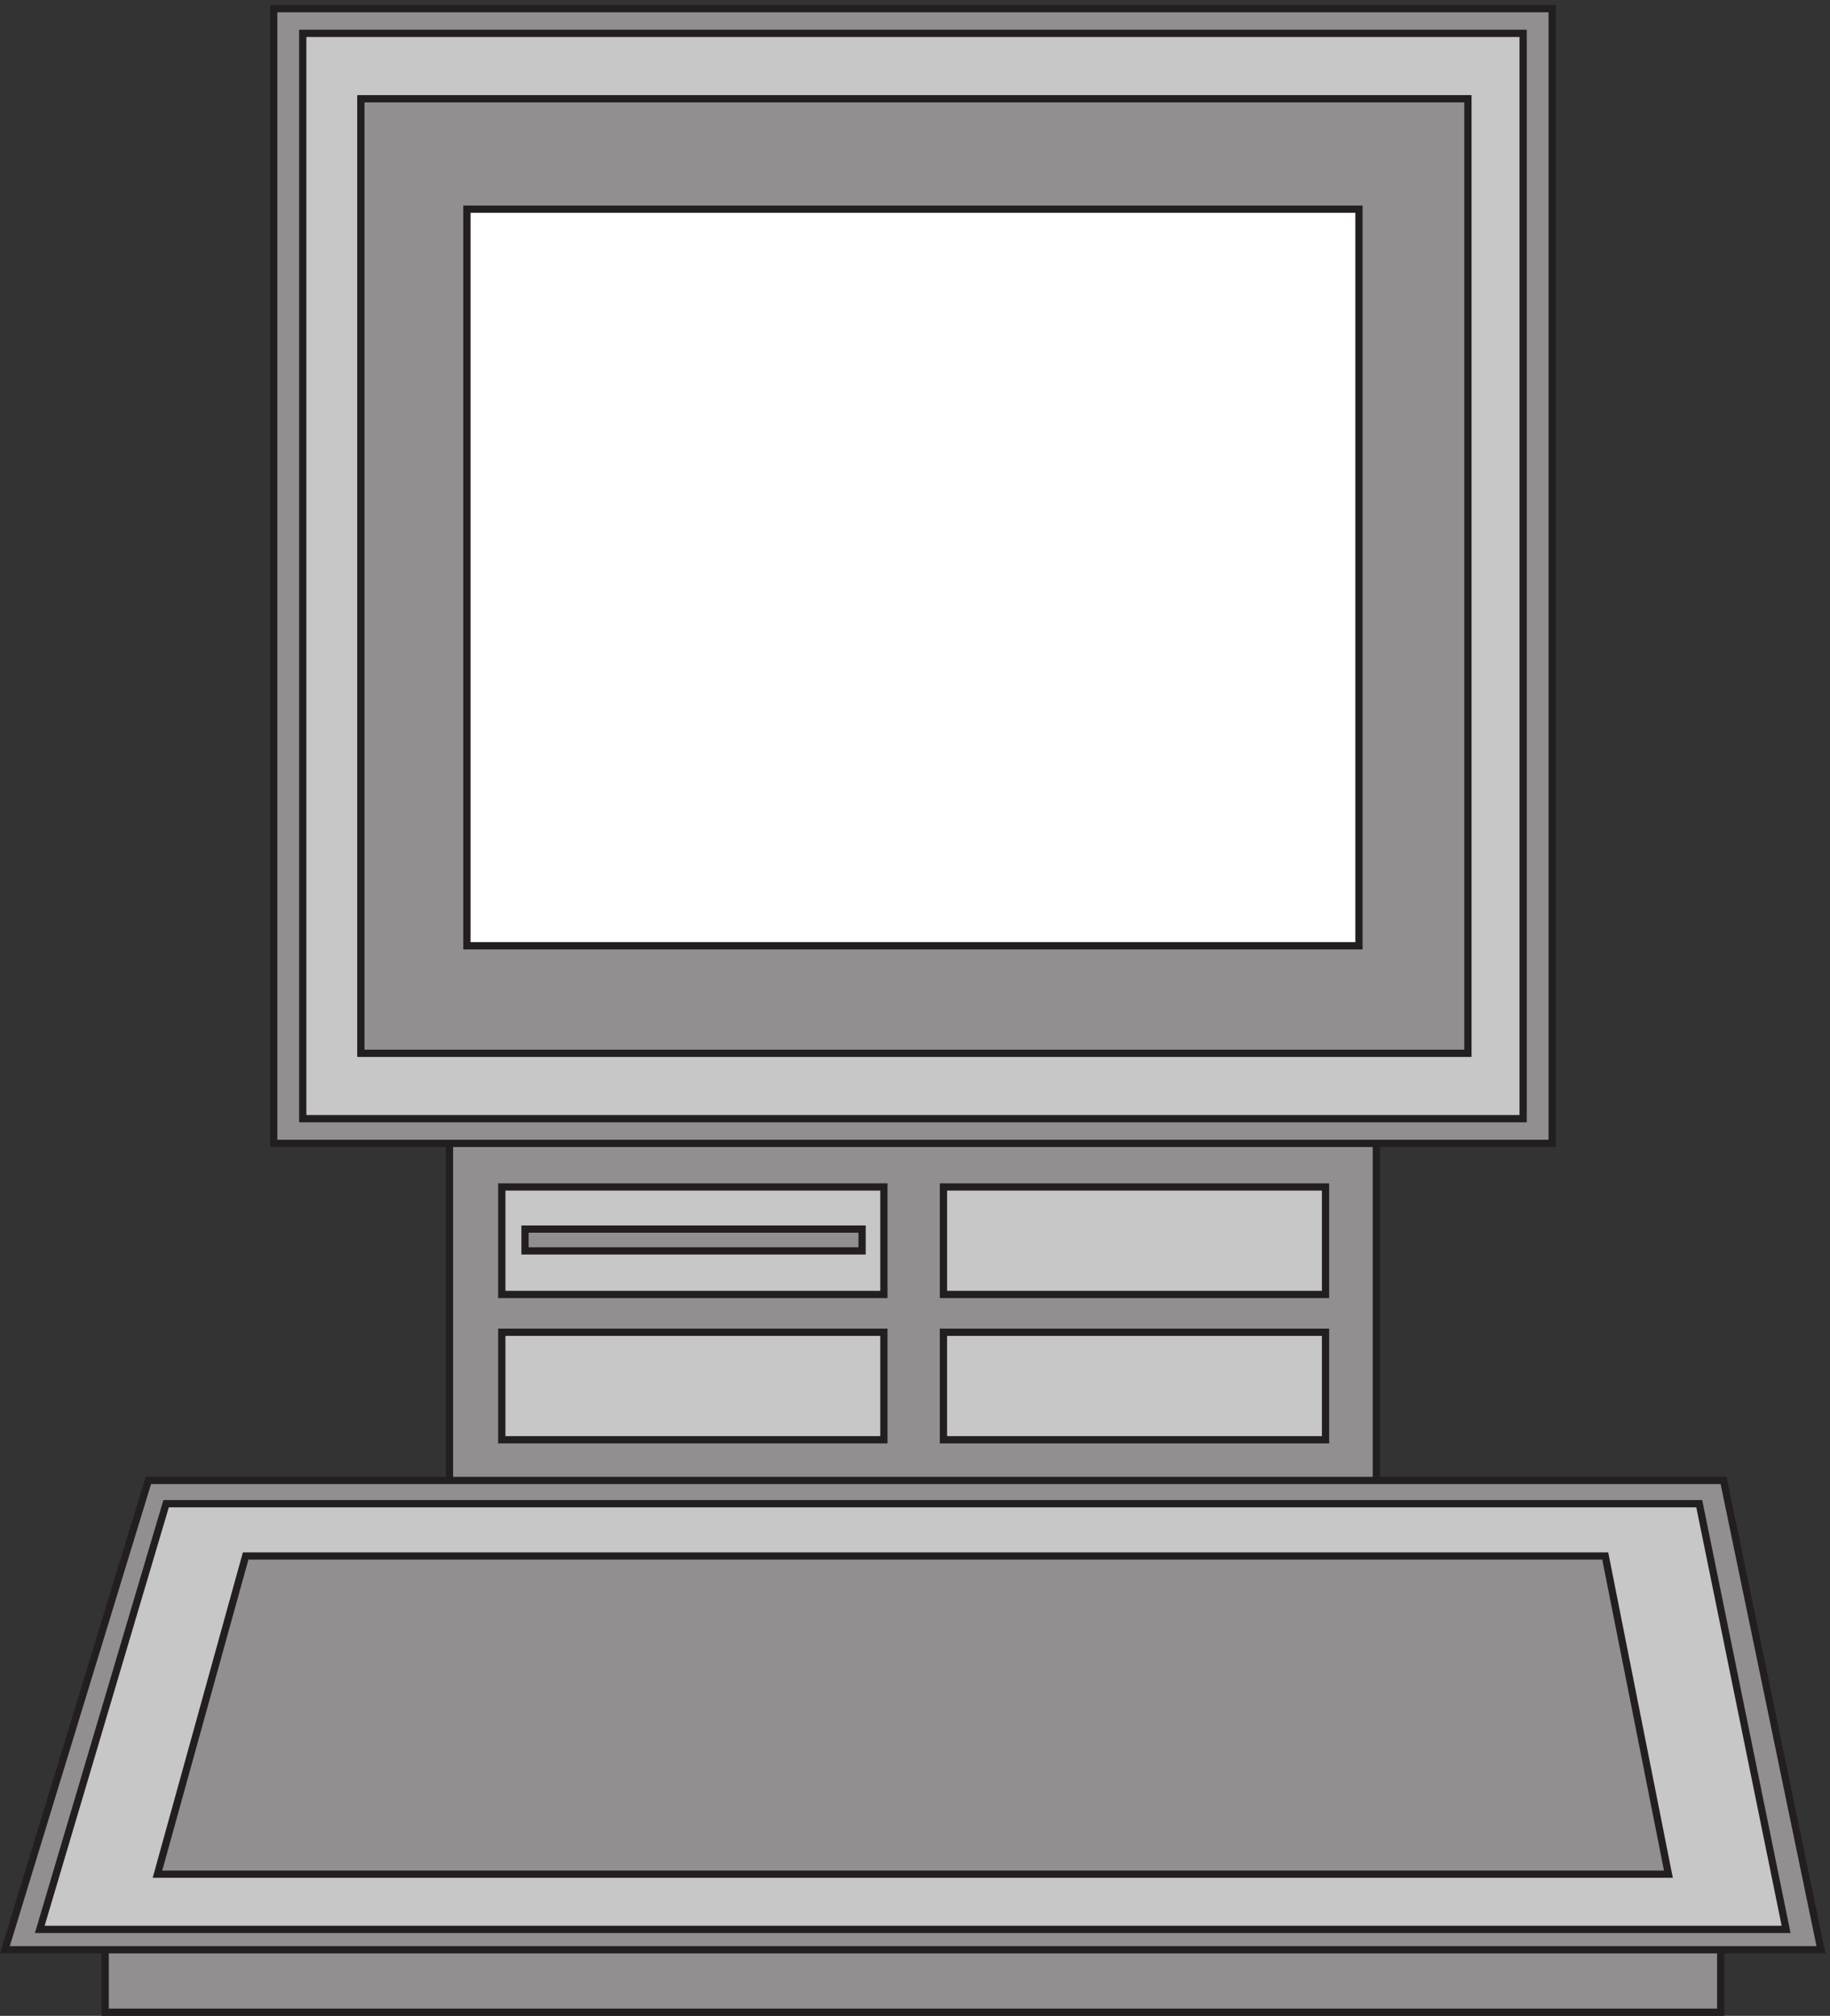 <svg xmlns="http://www.w3.org/2000/svg" xml:space="preserve" width="251.29" height="276.799"><rect width="100%" height="100%" fill="#333333" stroke="none"/><path d="M462.332 921.164h956.998v-391.5H462.332v391.5" style="fill:#918f90;fill-opacity:1;fill-rule:evenodd;stroke:none" transform="matrix(.133 0 0 -.133 .231 276.721)"/><path d="M462.332 921.164h956.998v-391.5H462.332Z" style="fill:none;stroke:#231f20;stroke-width:7.5;stroke-linecap:butt;stroke-linejoin:miter;stroke-miterlimit:10;stroke-dasharray:none;stroke-opacity:1" transform="matrix(.133 0 0 -.133 .231 276.721)"/><path d="M516.332 705.164h394.5v-111h-394.5v111" style="fill:#c8c7c7;fill-opacity:1;fill-rule:evenodd;stroke:none" transform="matrix(.133 0 0 -.133 .231 276.721)"/><path d="M516.332 705.164h394.5v-111h-394.5z" style="fill:none;stroke:#231f20;stroke-width:7.5;stroke-linecap:butt;stroke-linejoin:miter;stroke-miterlimit:10;stroke-dasharray:none;stroke-opacity:1" transform="matrix(.133 0 0 -.133 .231 276.721)"/><path d="M972.332 855.164h394.498v-111H972.332v111" style="fill:#c8c7c7;fill-opacity:1;fill-rule:evenodd;stroke:none" transform="matrix(.133 0 0 -.133 .231 276.721)"/><path d="M972.332 855.164h394.498v-111H972.332Z" style="fill:none;stroke:#231f20;stroke-width:7.5;stroke-linecap:butt;stroke-linejoin:miter;stroke-miterlimit:10;stroke-dasharray:none;stroke-opacity:1" transform="matrix(.133 0 0 -.133 .231 276.721)"/><path d="M972.332 705.164h394.498v-111H972.332v111" style="fill:#c8c7c7;fill-opacity:1;fill-rule:evenodd;stroke:none" transform="matrix(.133 0 0 -.133 .231 276.721)"/><path d="M972.332 705.164h394.498v-111H972.332Z" style="fill:none;stroke:#231f20;stroke-width:7.5;stroke-linecap:butt;stroke-linejoin:miter;stroke-miterlimit:10;stroke-dasharray:none;stroke-opacity:1" transform="matrix(.133 0 0 -.133 .231 276.721)"/><path d="M516.332 855.164h394.5v-111h-394.5v111" style="fill:#c8c7c7;fill-opacity:1;fill-rule:evenodd;stroke:none" transform="matrix(.133 0 0 -.133 .231 276.721)"/><path d="M516.332 855.164h394.5v-111h-394.5z" style="fill:none;stroke:#231f20;stroke-width:7.5;stroke-linecap:butt;stroke-linejoin:miter;stroke-miterlimit:10;stroke-dasharray:none;stroke-opacity:1" transform="matrix(.133 0 0 -.133 .231 276.721)"/><path d="M540.332 811.664h348v-22.5h-348v22.5" style="fill:#918f90;fill-opacity:1;fill-rule:evenodd;stroke:none" transform="matrix(.133 0 0 -.133 .231 276.721)"/><path d="M540.332 811.664h348v-22.5h-348z" style="fill:none;stroke:#231f20;stroke-width:7.5;stroke-linecap:butt;stroke-linejoin:miter;stroke-miterlimit:10;stroke-dasharray:none;stroke-opacity:1" transform="matrix(.133 0 0 -.133 .231 276.721)"/><path d="M106.832 84.164H1774.83v-81H106.832v81" style="fill:#918f90;fill-opacity:1;fill-rule:evenodd;stroke:none" transform="matrix(.133 0 0 -.133 .231 276.721)"/><path d="M106.832 84.164H1774.83v-81H106.832Z" style="fill:none;stroke:#231f20;stroke-width:7.5;stroke-linecap:butt;stroke-linejoin:miter;stroke-miterlimit:10;stroke-dasharray:none;stroke-opacity:1" transform="matrix(.133 0 0 -.133 .231 276.721)"/><path d="M151.43 552.164h1626.36l100.54-484.5H3.332l148.098 484.5" style="fill:#918f90;fill-opacity:1;fill-rule:evenodd;stroke:none" transform="matrix(.133 0 0 -.133 .231 276.721)"/><path d="M151.43 552.164h1626.36l100.54-484.5H3.332Z" style="fill:none;stroke:#231f20;stroke-width:7.5;stroke-linecap:butt;stroke-linejoin:miter;stroke-miterlimit:10;stroke-dasharray:none;stroke-opacity:1" transform="matrix(.133 0 0 -.133 .231 276.721)"/><path d="m39.332 88.664 130.438 439.5h1582.89l89.67-439.5z" style="fill:#c8c7c7;fill-opacity:1;fill-rule:evenodd;stroke:none" transform="matrix(.133 0 0 -.133 .231 276.721)"/><path d="m39.332 88.664 130.438 439.5h1582.89l89.67-439.5z" style="fill:none;stroke:#231f20;stroke-width:7.5;stroke-linecap:butt;stroke-linejoin:miter;stroke-miterlimit:10;stroke-dasharray:none;stroke-opacity:1" transform="matrix(.133 0 0 -.133 .231 276.721)"/><path d="M257.313 474.164H1655.6l65.23-328.5H160.832l91.047 328.5" style="fill:#918f90;fill-opacity:1;fill-rule:evenodd;stroke:none" transform="matrix(.133 0 0 -.133 .231 276.721)"/><path d="M257.313 474.164H1655.6l65.23-328.5H160.832l91.047 328.5z" style="fill:none;stroke:#231f20;stroke-width:7.5;stroke-linecap:butt;stroke-linejoin:miter;stroke-miterlimit:10;stroke-dasharray:none;stroke-opacity:1" transform="matrix(.133 0 0 -.133 .231 276.721)"/><path d="M280.832 2071.66H1600.83V900.16H280.832v1171.5" style="fill:#918f90;fill-opacity:1;fill-rule:evenodd;stroke:none" transform="matrix(.133 0 0 -.133 .231 276.721)"/><path d="M280.832 2071.66H1600.83V900.16H280.832Z" style="fill:none;stroke:#231f20;stroke-width:7.5;stroke-linecap:butt;stroke-linejoin:miter;stroke-miterlimit:10;stroke-dasharray:none;stroke-opacity:1" transform="matrix(.133 0 0 -.133 .231 276.721)"/><path d="M310.832 2046.16H1570.83V925.66H310.832v1120.5" style="fill:#c8c7c7;fill-opacity:1;fill-rule:evenodd;stroke:none" transform="matrix(.133 0 0 -.133 .231 276.721)"/><path d="M310.832 2046.16H1570.83V925.66H310.832Z" style="fill:none;stroke:#231f20;stroke-width:7.5;stroke-linecap:butt;stroke-linejoin:miter;stroke-miterlimit:10;stroke-dasharray:none;stroke-opacity:1" transform="matrix(.133 0 0 -.133 .231 276.721)"/><path d="M370.832 1978.66H1513.83v-985.5H370.832v985.5" style="fill:#918f90;fill-opacity:1;fill-rule:evenodd;stroke:none" transform="matrix(.133 0 0 -.133 .231 276.721)"/><path d="M370.832 1978.66H1513.83v-985.5H370.832Z" style="fill:none;stroke:#231f20;stroke-width:7.5;stroke-linecap:butt;stroke-linejoin:miter;stroke-miterlimit:10;stroke-dasharray:none;stroke-opacity:1" transform="matrix(.133 0 0 -.133 .231 276.721)"/><path d="M480.332 1864.66h920.998v-760.5H480.332v760.5" style="fill:#fff;fill-opacity:1;fill-rule:evenodd;stroke:none" transform="matrix(.133 0 0 -.133 .231 276.721)"/><path d="M480.332 1864.66h920.998v-760.5H480.332Z" style="fill:none;stroke:#231f20;stroke-width:7.5;stroke-linecap:butt;stroke-linejoin:miter;stroke-miterlimit:10;stroke-dasharray:none;stroke-opacity:1" transform="matrix(.133 0 0 -.133 .231 276.721)"/></svg>
